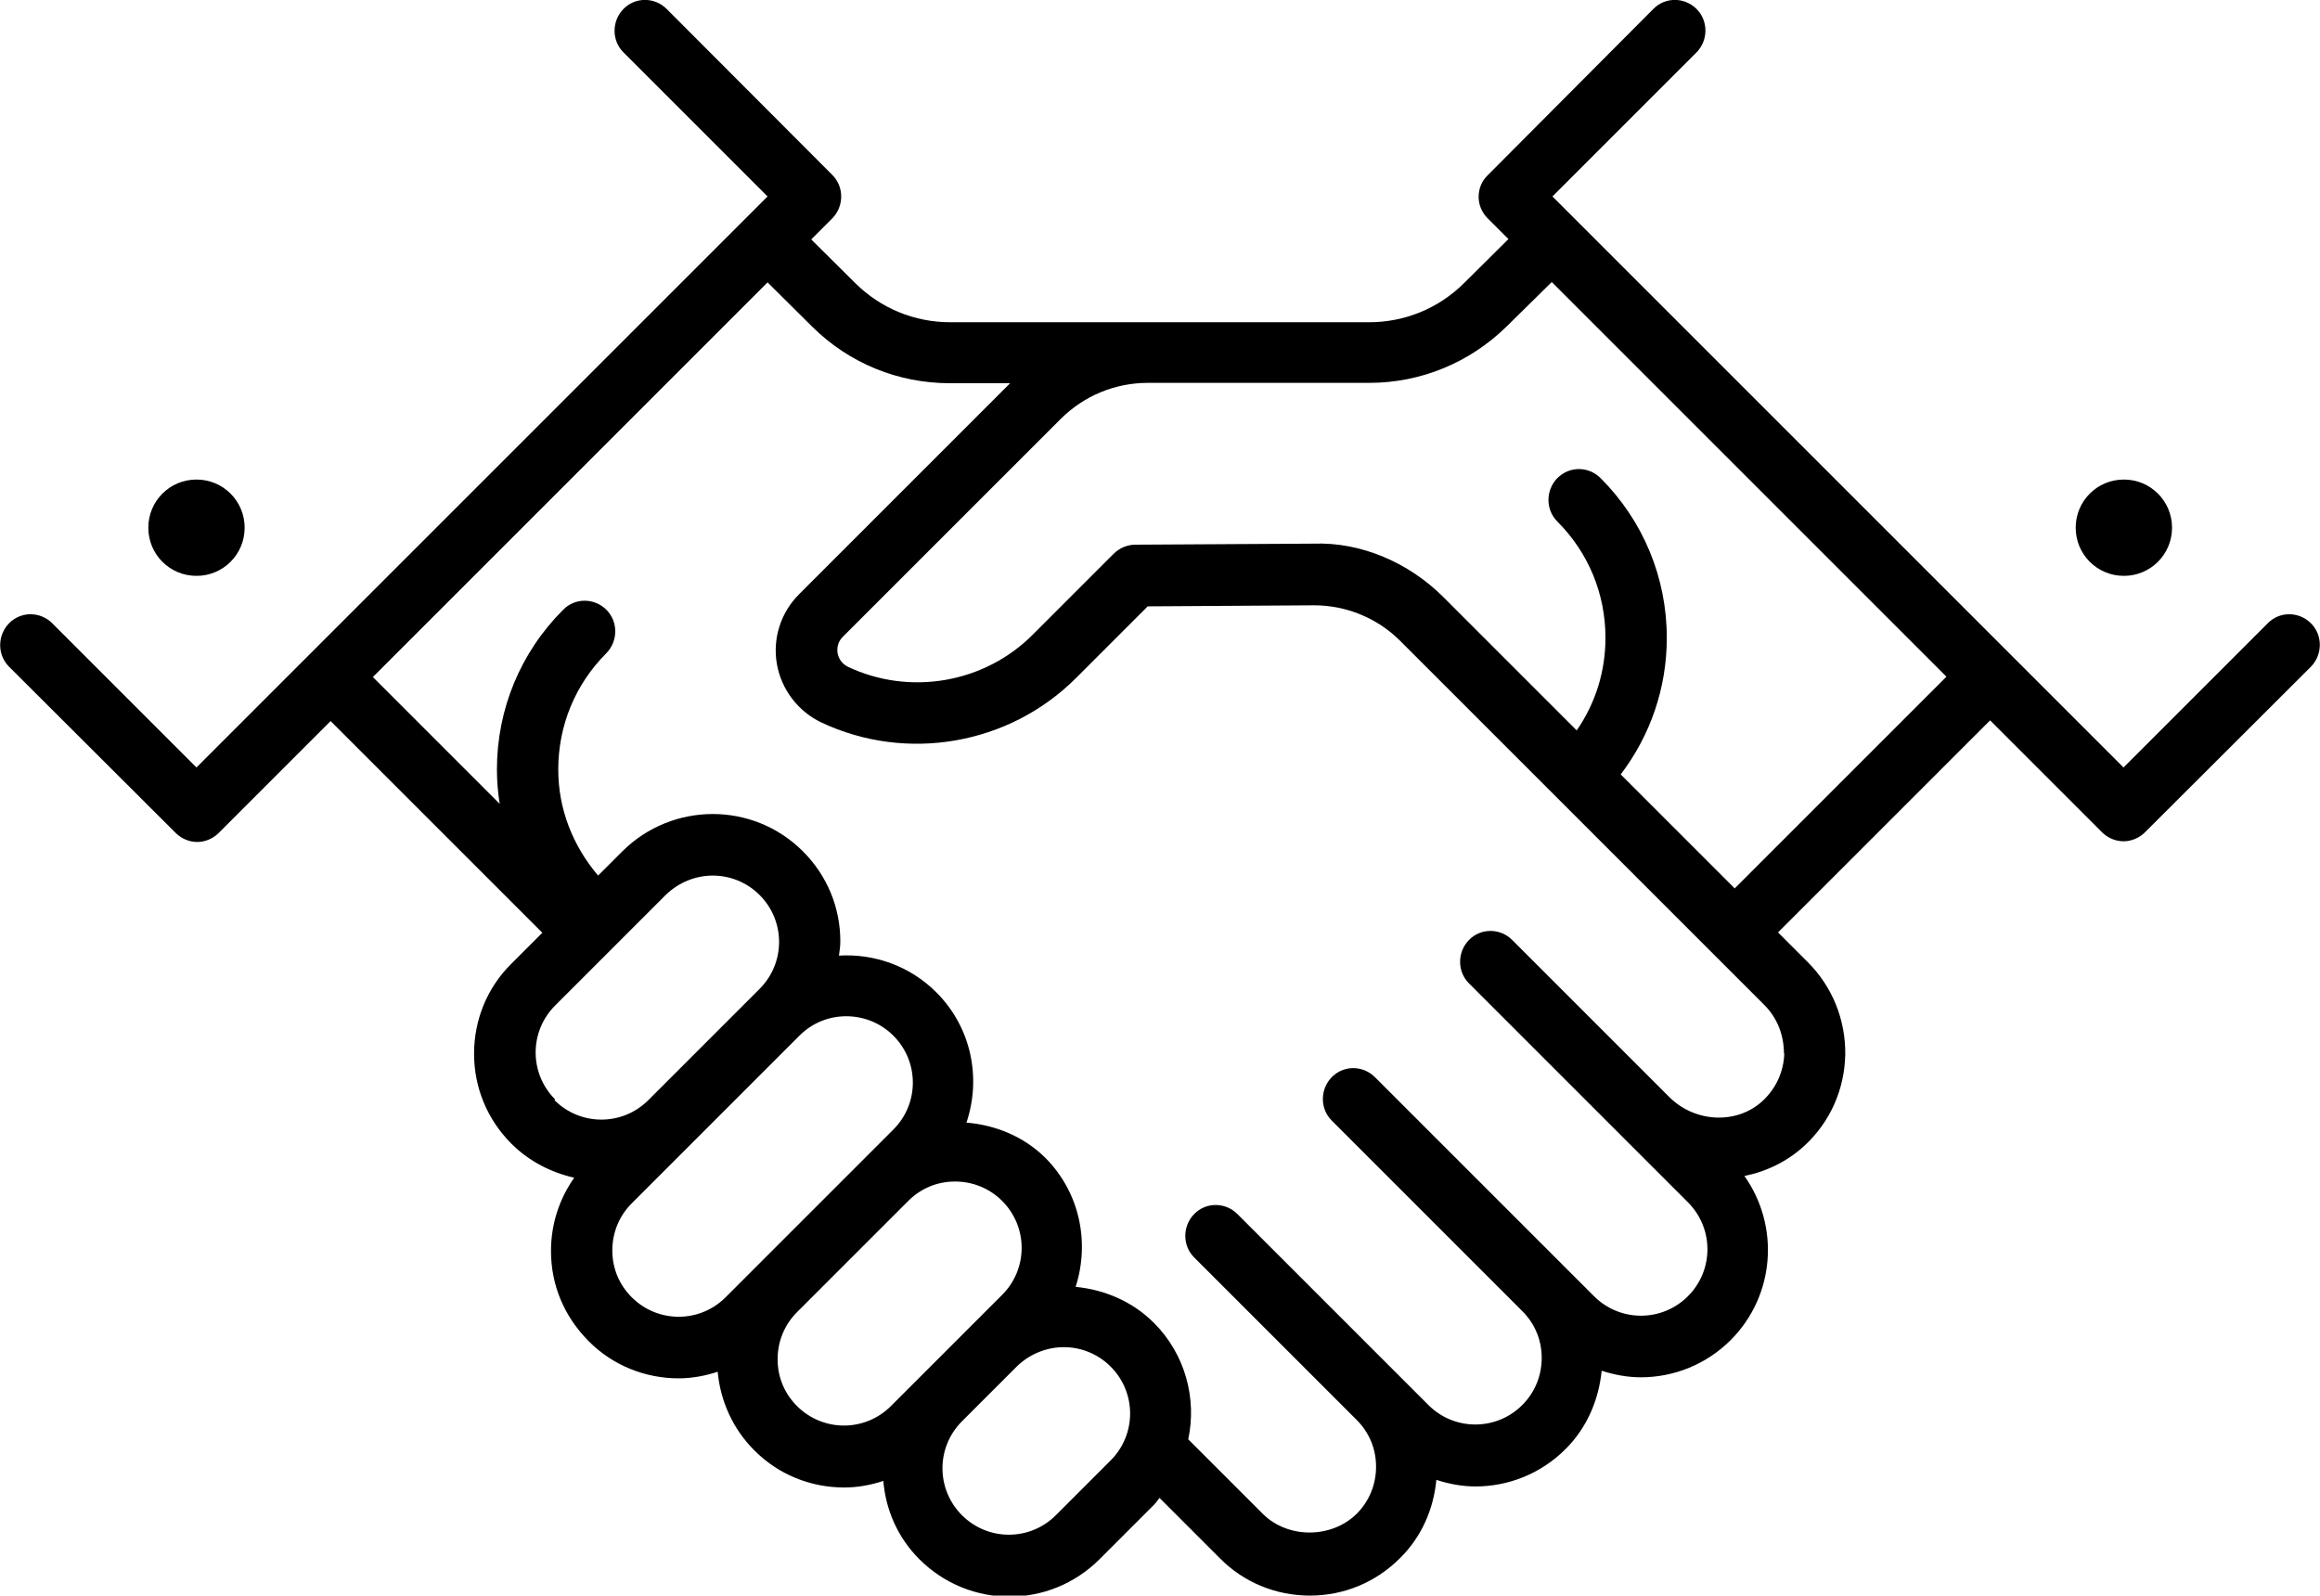 <?xml version="1.0" encoding="UTF-8"?><svg id="layer_2" xmlns="http://www.w3.org/2000/svg" viewBox="0 0 66.95 46.05"><defs><style>.cls-1{}</style></defs><g id="layer_1-2"><path class="cls-1" d="M4.28,15.23c0-.77,.62-1.39,1.39-1.39s1.39,.62,1.39,1.39-.62,1.39-1.39,1.39-1.39-.62-1.39-1.39Zm62.41,4.01l-4.79,4.78c-.17,.17-.4,.26-.62,.26s-.45-.09-.62-.26l-3.23-3.23-6.12,6.12,.86,.86c.71,.71,1.09,1.66,1.08,2.66-.02,1.01-.43,1.94-1.17,2.63-.5,.46-1.1,.75-1.74,.88,1.02,1.44,.89,3.44-.39,4.73-.72,.72-1.66,1.08-2.6,1.08-.38,0-.76-.07-1.13-.19-.08,.82-.41,1.63-1.04,2.26-.72,.72-1.66,1.08-2.6,1.08-.38,0-.76-.07-1.13-.19-.08,.85-.43,1.65-1.05,2.26-.7,.7-1.62,1.08-2.6,1.08s-1.91-.38-2.6-1.08l-1.74-1.74c-.05,.06-.09,.13-.15,.19l-1.58,1.58c-.72,.72-1.66,1.08-2.6,1.08s-1.88-.36-2.6-1.08c-.63-.63-.97-1.43-1.04-2.26-.36,.12-.74,.19-1.13,.19-.98,0-1.91-.38-2.6-1.08-.61-.61-.97-1.41-1.05-2.26-.37,.12-.74,.19-1.13,.19-.94,0-1.89-.36-2.6-1.08s-1.08-1.62-1.08-2.6c0-.77,.24-1.5,.67-2.11-.66-.15-1.3-.47-1.81-.98-.7-.7-1.08-1.62-1.08-2.6s.38-1.91,1.08-2.6l.89-.89-6.11-6.11-3.23,3.23c-.17,.17-.4,.26-.62,.26s-.45-.09-.62-.26L.26,19.24c-.34-.34-.34-.9,0-1.25,.34-.35,.9-.35,1.25,0l4.16,4.16L22.15,5.67,17.99,1.51c-.34-.34-.34-.9,0-1.25,.34-.35,.9-.35,1.25,0l4.78,4.79c.34,.34,.34,.9,0,1.25l-.61,.61,1.28,1.27c.73,.72,1.7,1.12,2.73,1.12h12.09c1.03,0,2-.4,2.73-1.12l1.29-1.28-.6-.6c-.17-.17-.26-.39-.26-.62s.09-.46,.26-.62L47.71,.26c.34-.35,.9-.35,1.25,0,.34,.34,.34,.9,0,1.25l-4.16,4.16,.59,.59s0,0,0,0l12.8,12.8s0,0,0,0l3.09,3.09,4.16-4.16c.34-.35,.9-.35,1.25,0,.34,.34,.34,.9,0,1.25ZM16,31.75c.75,.75,1.96,.75,2.71,0l3.1-3.1,.11-.11c.75-.75,.75-1.96,0-2.71-.37-.37-.86-.56-1.35-.56s-.98,.19-1.36,.56l-1.69,1.69s0,0,0,0,0,0,0,0l-1.5,1.5c-.75,.75-.75,1.96,0,2.71Zm4.93,5.7l.82-.82,3.21-3.21,.82-.82c.75-.75,.75-1.96,0-2.71-.37-.37-.86-.56-1.36-.56s-.98,.19-1.35,.56l-3.1,3.1-1.74,1.74c-.36,.36-.56,.84-.56,1.36s.2,.99,.56,1.35c.75,.75,1.96,.75,2.71,0Zm4.77,3.14l.82-.82,1.58-1.58,.82-.82c.75-.75,.75-1.96,0-2.71-.36-.36-.84-.56-1.36-.56s-.99,.2-1.35,.56l-3.21,3.21c-.36,.36-.56,.84-.56,1.36s.2,.99,.56,1.35c.75,.75,1.96,.75,2.71,0Zm6.35-1.15c-.37-.37-.86-.56-1.35-.56s-.98,.19-1.36,.56l-1.58,1.58c-.75,.75-.75,1.96,0,2.71,.75,.75,1.96,.75,2.71,0l1.58-1.58c.75-.75,.75-1.96,0-2.71Zm19.43-9.04c0-.52-.19-1.02-.56-1.39l-10.52-10.52c-.65-.65-1.55-1.02-2.47-1.02h-.02l-4.79,.03-2.07,2.07c-1.93,1.93-4.89,2.44-7.35,1.28-.67-.32-1.15-.95-1.28-1.68-.13-.74,.11-1.49,.64-2.02l6.09-6.09h-1.74c-1.5,0-2.91-.58-3.97-1.63l-1.29-1.28-11.39,11.39,3.66,3.66c-.05-.32-.08-.65-.08-.99,0-1.74,.68-3.38,1.91-4.61,.34-.35,.9-.35,1.25,0,.34,.34,.34,.9,0,1.25-.9,.9-1.39,2.09-1.39,3.36,0,1.14,.42,2.2,1.15,3.06l.7-.7c1.44-1.43,3.77-1.44,5.21,0,.7,.7,1.08,1.62,1.08,2.6,0,.14-.02,.27-.04,.41,1.01-.06,2.04,.29,2.81,1.06,1.02,1.02,1.3,2.48,.87,3.76,.84,.07,1.65,.4,2.27,1.01,1.01,1.01,1.29,2.46,.88,3.73,.82,.08,1.63,.41,2.26,1.04,.91,.91,1.24,2.19,.99,3.36l2.15,2.15c.72,.72,1.98,.72,2.71,0,.36-.36,.56-.84,.56-1.36s-.2-.99-.56-1.35l-1.58-1.58-3.11-3.11c-.34-.34-.34-.9,0-1.25,.34-.35,.9-.35,1.25,0l3.11,3.11,1.58,1.58,.82,.82c.75,.75,1.96,.75,2.71,0,.36-.36,.56-.84,.56-1.36s-.2-.99-.56-1.35l-3.21-3.21-2.29-2.29c-.34-.34-.34-.9,0-1.25,.34-.35,.9-.35,1.25,0l2.29,2.29,3.21,3.21,.82,.82c.75,.75,1.96,.75,2.71,0,.75-.75,.75-1.96,0-2.71l-1.79-1.79-2.24-2.24-2.29-2.29c-.34-.34-.34-.9,0-1.25,.34-.35,.9-.35,1.25,0l2.29,2.29,2.24,2.24c.75,.75,1.97,.8,2.71,.1,.38-.36,.6-.85,.61-1.37Zm4.7-10.86l-11.4-11.4-1.3,1.28c-1.07,1.05-2.48,1.63-3.97,1.63h-6.39c-.94,0-1.83,.37-2.5,1.03l-6.3,6.3c-.18,.18-.16,.39-.15,.47,.02,.1,.08,.28,.29,.39,1.79,.85,3.95,.48,5.35-.93l2.33-2.33c.16-.16,.39-.26,.62-.26l5.15-.03c1.37-.05,2.75,.55,3.74,1.54l3.85,3.85c.54-.78,.83-1.7,.83-2.67,0-1.27-.49-2.46-1.39-3.36-.34-.34-.34-.9,0-1.25,.35-.35,.9-.35,1.25,0,1.23,1.23,1.91,2.87,1.91,4.61,0,1.44-.47,2.81-1.33,3.94l3.29,3.29,6.12-6.12Zm5.11-2.92c.77,0,1.39-.62,1.39-1.39s-.62-1.39-1.39-1.39-1.39,.62-1.39,1.39,.62,1.39,1.39,1.39Z"/></g></svg>